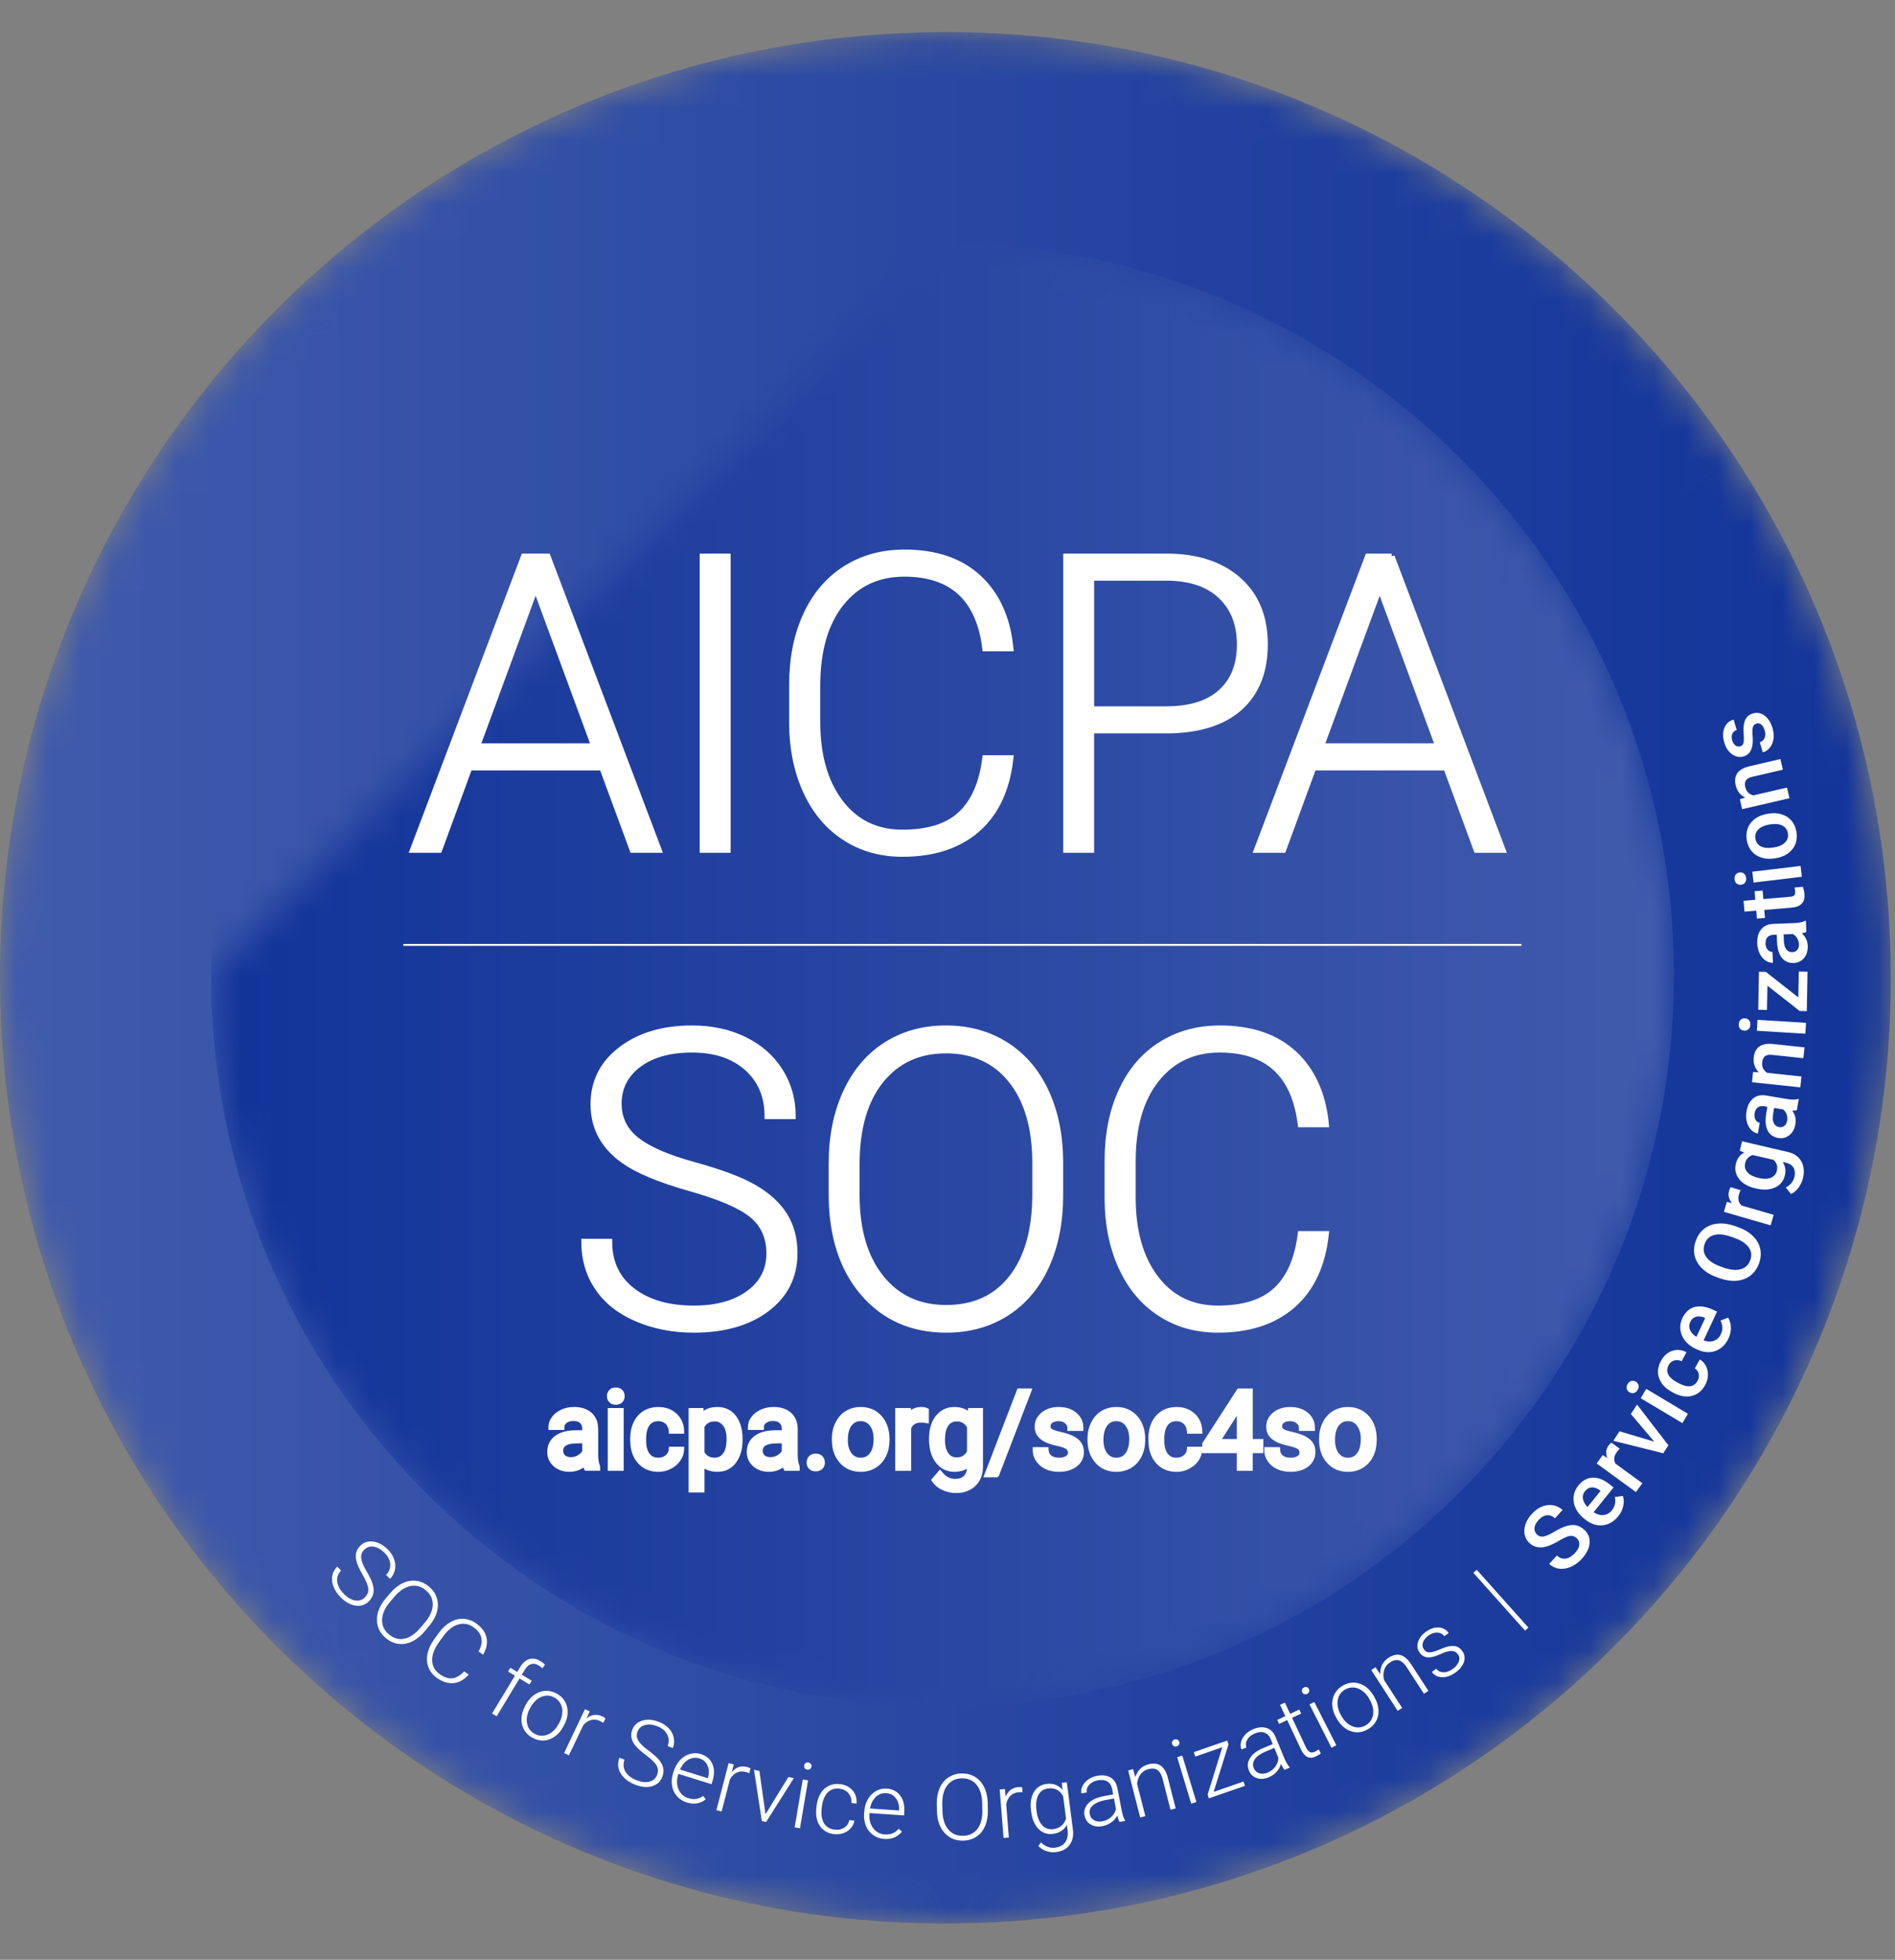 <svg xmlns="http://www.w3.org/2000/svg" xmlns:xlink="http://www.w3.org/1999/xlink" width="59" height="61" viewBox="0 0 59 61">
    <rect x="0" y="0" width="59" height="61" fill="#808080" stroke="none"/>
    <defs>
        <linearGradient id="zc5j0fikyb" x1="100%" x2="0%" y1="50%" y2="50%">
            <stop offset="0%" stop-color="#139"/>
            <stop offset="100%" stop-color="#415BAC"/>
        </linearGradient>
        <linearGradient id="lp2jr5agle" x1=".001%" x2="100%" y1="50%" y2="50%">
            <stop offset="0%" stop-color="#139"/>
            <stop offset="100%" stop-color="#415BAC"/>
        </linearGradient>
        <path id="vbxvegkvta" d="M29.455.13c-.402 0-.807.008-1.215.025C12.45.796.072 13.764 0 29.409v.271c.002.358.01.718.024 1.079C.665 46.545 13.626 58.922 29.265 59h.303c.353-.002.705-.01 1.061-.024 16.242-.66 28.875-14.362 28.216-30.605C58.202 12.535 45.161.13 29.455.13z"/>
        <path id="185dsu9jrd" d="M23.345.704c12.577 0 22.772 10.195 22.772 22.772 0 12.576-10.195 22.771-22.772 22.771C10.769 46.247.573 36.052.573 23.476"/>
    </defs>
    <g fill="none" fill-rule="evenodd">
        <g>
            <g>
                <g transform="translate(-431 -5564) translate(431 5564) translate(0 .87)">
                    <mask id="nh3wmdsxbc" fill="#fff">
                        <use xlink:href="#vbxvegkvta"/>
                    </mask>
                    <path fill="url(#zc5j0fikyb)" d="M29.455.13c-.402 0-.807.008-1.215.025C12.45.796.072 13.764 0 29.409v.271c.002.358.01.718.024 1.079C.665 46.545 13.626 58.922 29.265 59h.303c.353-.002.705-.01 1.061-.024 16.242-.66 28.875-14.362 28.216-30.605C58.202 12.535 45.161.13 29.455.13z" mask="url(#nh3wmdsxbc)"/>
                </g>
                <g>
                    <g transform="translate(-431 -5564) translate(431 5564) translate(6 6.87)">
                        <mask id="kawy79awvf" fill="#fff">
                            <use xlink:href="#185dsu9jrd"/>
                        </mask>
                        <path fill="url(#lp2jr5agle)" d="M.573 23.476c0 12.576 10.196 22.771 22.772 22.771 12.577 0 22.772-10.195 22.772-22.771C46.117 10.899 35.922.704 23.345.704 10.769.704.573 10.899.573 23.476" mask="url(#kawy79awvf)"/>
                    </g>
                    <path fill="#FFF" d="M5.364 42.846c.079-.08.112-.173.101-.275-.011-.102-.072-.248-.181-.437-.11-.189-.176-.343-.197-.46-.031-.167.01-.308.122-.423.107-.112.242-.158.402-.139.159.02.312.098.454.237.097.094.165.197.205.31.04.11.05.22.028.328-.024.108-.075.203-.154.285l-.125-.12c.098-.1.14-.214.131-.34-.01-.128-.072-.247-.186-.359-.113-.108-.226-.169-.34-.184-.114-.014-.21.02-.288.1-.074.074-.102.164-.088.27.013.103.07.237.167.4.095.163.159.296.189.4.03.104.037.2.02.286-.018.087-.063.166-.133.24-.111.114-.247.162-.406.143-.16-.02-.316-.102-.466-.248-.103-.1-.18-.21-.23-.33-.05-.12-.066-.235-.046-.345.02-.109.07-.207.154-.292l.123.12c-.1.103-.14.221-.12.355.019.134.093.263.22.387.114.111.23.174.346.191.119.016.218-.017.298-.1M7.219 43.91c-.12.143-.251.247-.392.314-.14.067-.282.091-.422.072-.142-.019-.273-.079-.393-.18-.182-.153-.274-.342-.276-.566-.003-.224.088-.447.274-.668l.135-.16c.12-.143.251-.248.392-.315.143-.067.286-.09.426-.073.142.02.273.078.393.18.119.1.201.218.244.353.043.134.045.275.007.423-.039.148-.117.292-.232.432l-.156.187zm.011-.28c.158-.188.239-.37.243-.549.005-.177-.067-.328-.215-.452-.144-.122-.305-.166-.48-.132-.176.035-.344.148-.504.34l-.137.161c-.156.185-.236.368-.241.548-.006.18.065.331.212.455.149.125.31.17.483.133.173-.036.34-.15.5-.34l.139-.165zM8.594 45.254c-.145.16-.303.248-.475.264-.171.016-.345-.04-.521-.166-.122-.088-.208-.197-.258-.326-.05-.13-.06-.27-.03-.418.029-.15.096-.296.199-.441l.155-.214c.106-.147.225-.258.359-.334.133-.076.269-.111.411-.102.14.008.273.057.398.147.178.128.283.277.317.445.033.17-.002.344-.108.525l-.14-.102c.168-.305.117-.555-.154-.75-.149-.108-.308-.138-.478-.09-.169.048-.325.17-.468.368l-.146.2c-.137.192-.204.375-.2.55.005.177.081.318.229.424.145.106.28.15.405.134.124-.017.245-.09.364-.216l.141.102zM9.32 46.464l.712-1.177-.214-.13.07-.117.215.13.095-.157c.08-.132.175-.214.285-.244.11-.03.226-.01.346.064.054.033.1.07.14.112l-.083.112c-.034-.033-.074-.065-.122-.093-.078-.048-.155-.061-.228-.038-.073.023-.138.08-.193.17l-.096.16.308.187-.071.117-.31-.186-.71 1.177-.144-.087zM10.37 46.19c.07-.127.156-.23.261-.305.105-.075.218-.118.34-.126.121-.008.24.019.354.08.177.096.287.236.33.419.043.183.01.378-.1.583l-.018.03c-.069.13-.156.232-.262.308-.104.076-.218.118-.338.126-.12.007-.238-.021-.353-.083-.177-.095-.287-.235-.33-.418-.043-.184-.01-.378.1-.584l.016-.03zm.126.12c-.086.16-.114.313-.087.46.027.146.107.255.241.328.133.07.27.078.407.02.136-.057.25-.17.34-.337l.016-.028c.055-.103.086-.206.094-.311.008-.105-.01-.198-.053-.281-.044-.083-.109-.148-.197-.196-.13-.07-.266-.077-.405-.018-.137.058-.252.17-.34.337l-.016.027zM12.783 46.757c-.03-.021-.063-.04-.098-.058-.095-.045-.187-.056-.277-.034-.09.02-.173.075-.248.163l-.447.938-.15-.072.65-1.366.148.07-.1.219c.155-.124.323-.144.5-.06.042.02.072.042.09.064l-.069.136zM14.458 48.375c.04-.105.035-.203-.016-.292-.05-.09-.164-.2-.339-.331-.176-.13-.296-.245-.363-.345-.094-.141-.11-.287-.054-.437.055-.145.16-.241.315-.286.154-.045.324-.032.511.039.126.048.23.115.311.202.081.087.132.184.154.292.022.108.012.216-.029.323l-.162-.062c.05-.13.045-.251-.014-.364-.058-.113-.163-.198-.312-.255-.146-.056-.273-.067-.385-.035-.11.032-.186.1-.226.205-.037.096-.029.19.026.28.054.09.157.192.311.304.153.112.263.21.333.293.068.084.112.169.13.256.017.087.008.177-.028.272-.058.149-.163.247-.317.292-.155.045-.329.03-.526-.045-.133-.051-.248-.122-.34-.212-.094-.091-.154-.19-.179-.3-.026-.107-.017-.217.026-.328l.16.06c-.05.135-.04.26.03.376.071.116.19.205.355.268.15.057.28.069.395.038.114-.031.192-.1.233-.208M15.382 49.233c-.123-.04-.225-.103-.305-.194-.08-.092-.132-.201-.153-.326-.02-.125-.01-.255.031-.39l.018-.056c.043-.14.11-.256.197-.35.09-.095.191-.16.307-.192.116-.034.23-.034.342 0 .175.056.295.159.361.31.065.152.066.332.002.539l-.029.09-1.03-.321-.01.03c-.05.164-.045.315.014.453.06.138.161.23.304.274.085.027.165.035.24.024.075-.011.15-.042.225-.094l.077.107c-.17.134-.367.165-.59.096m.394-1.371c-.12-.037-.236-.025-.345.038-.11.062-.196.165-.26.308l.865.27.005-.017c.04-.141.035-.266-.013-.376-.047-.111-.13-.185-.252-.223M17.326 48.322c-.032-.015-.068-.028-.106-.038-.102-.026-.195-.021-.279.018-.085.038-.156.107-.214.207l-.26 1.005-.162-.042.38-1.464.16.041-.059.234c.131-.151.291-.202.48-.153.045.012.08.027.103.046l-.043.146zM17.834 49.6L18.547 48.44 18.716 48.475 17.852 49.84 17.72 49.812 17.475 48.215 17.643 48.25zM18.907 50.036l-.166-.028.253-1.492.165.028-.252 1.492zm.13-1.955c.006-.03.02-.056.044-.074.024-.018.053-.024.088-.018.034.006.06.022.078.047.017.024.023.052.018.083-.006.031-.02.056-.046.073-.024.018-.053.024-.087.018-.036-.006-.062-.02-.079-.046-.015-.024-.021-.052-.015-.083zM19.98 50.078c.116.015.217-.005.304-.061.086-.055.138-.134.159-.237l.159.02c-.017.09-.056.17-.118.24-.062.069-.14.119-.232.15-.093.032-.19.04-.29.028-.196-.025-.343-.113-.441-.265-.098-.151-.132-.342-.102-.573l.005-.05c.019-.148.062-.275.128-.383.066-.107.152-.185.256-.235.105-.05.22-.067.35-.05.165.02.295.087.389.199.094.11.135.247.122.408l-.16-.02c.008-.118-.022-.218-.091-.3-.067-.082-.16-.13-.277-.145-.15-.02-.273.02-.37.118-.096.097-.156.243-.182.439l-.005.049c-.025.19-.002.345.067.463.069.118.179.186.33.205M21.529 50.368c-.13-.01-.242-.048-.343-.12-.098-.07-.174-.163-.223-.28-.05-.117-.07-.245-.06-.386l.005-.06c.01-.145.046-.273.11-.386.066-.112.15-.198.255-.258.105-.06.215-.085.332-.077.183.013.325.086.424.218.099.132.14.307.125.524l-.006.093-1.076-.074-.003.032c-.012.17.027.317.117.438.09.12.21.186.36.196.088.006.169-.005.24-.033.07-.028.136-.076.195-.143l.1.087c-.134.168-.32.245-.552.229m.067-1.424c-.127-.01-.235.029-.328.116-.091.086-.152.206-.181.36l.904.062.003-.018c.005-.145-.029-.266-.102-.363-.07-.096-.17-.15-.296-.157M24.757 49.468c.005.186-.024.352-.086.495-.06.143-.15.255-.269.334-.119.079-.256.12-.415.123-.237.006-.43-.075-.58-.242-.15-.165-.229-.393-.236-.682l-.005-.21c-.005-.184.025-.35.087-.495.063-.143.152-.256.271-.335.12-.08.255-.123.413-.126.156-.003.295.032.417.104.121.073.216.178.284.314.068.136.106.294.113.477l.006.242zm-.177-.218c-.006-.245-.065-.434-.179-.572-.115-.136-.268-.201-.46-.197-.19.005-.339.078-.449.22-.108.142-.16.337-.154.587l.005.213c.006.24.065.43.181.57.115.138.268.205.461.2.194-.005.344-.078.45-.22.106-.142.156-.337.15-.584l-.005-.216zM25.833 48.915c-.036-.004-.073-.004-.113-.001-.105.008-.19.044-.258.108-.067.064-.11.152-.134.265l.082 1.036-.165.013-.12-1.508.163-.013.022.24c.074-.186.21-.286.404-.302.046-.004.083 0 .111.01l.008.152zM26.1 49.494c-.03-.234-.002-.427.085-.578.086-.15.219-.237.396-.26.205-.027.37.034.499.183l-.021-.217.155-.02.19 1.47c.026.192-.008.352-.102.48-.094.126-.232.201-.418.225-.104.013-.207.003-.307-.032-.101-.034-.184-.086-.248-.157l.08-.112c.135.13.285.184.446.163.14-.019.242-.074.308-.166.068-.09.093-.21.078-.355l-.025-.189c-.088.162-.232.256-.435.282-.174.023-.323-.029-.447-.154-.123-.125-.2-.305-.23-.54l-.003-.023zm.173.008c.024.191.082.337.174.437.09.101.206.142.345.124.205-.027.337-.137.399-.33l-.091-.698c-.051-.09-.116-.157-.196-.198-.08-.04-.17-.055-.273-.04-.14.016-.241.085-.304.205-.064.12-.082.286-.054.5zM28.857 49.84c-.025-.044-.05-.112-.071-.202-.044.086-.106.158-.188.216-.081.057-.172.096-.271.115-.143.028-.266.01-.37-.053-.104-.062-.167-.155-.191-.276-.027-.145.01-.27.115-.378.104-.107.264-.182.479-.223l.298-.057-.032-.169c-.021-.106-.07-.183-.147-.232-.077-.048-.18-.06-.304-.036-.114.022-.203.07-.267.143-.064.072-.087.15-.072.233l-.165.03c-.022-.118.013-.23.106-.339.093-.107.22-.176.38-.208.166-.03.304-.015.416.05.11.064.182.17.214.318l.135.703c.028.143.063.248.107.314l.004.016-.176.034zm-.54-.02c.11-.02.204-.066.28-.136.076-.07.125-.153.148-.249l-.063-.327-.294.056c-.163.034-.285.09-.367.164-.081.076-.112.165-.093.266.017.084.06.147.133.19.072.043.158.055.257.036zM29.278 48.196l.069.248c.033-.104.083-.19.154-.259.069-.069.154-.114.254-.14.157-.04.285-.026.384.042.1.069.172.191.219.368l.246.962-.161.041-.247-.962c-.034-.132-.087-.221-.158-.272-.072-.05-.167-.06-.287-.028-.1.025-.181.08-.242.162-.061.083-.096.181-.106.298l.257 1.002-.161.041-.375-1.463.154-.04zM30.495 47.413c-.009-.03-.007-.059.007-.085.013-.027.036-.046.07-.056.034-.01.065-.008.091.007.026.014.044.037.053.067.008.03.007.058-.007.085-.014.026-.038.045-.072.055-.034.01-.064.008-.089-.006-.027-.015-.043-.037-.053-.067zm.754 1.808l-.16.05-.439-1.449.16-.048.44 1.447zM31.787 48.904L32.715 48.582 32.762 48.715 31.638 49.105 31.598 48.989 32.056 47.513 31.216 47.805 31.168 47.667 32.208 47.306 32.249 47.425zM33.992 48.217c-.033-.038-.07-.1-.109-.184-.026.093-.073.176-.14.25-.068.072-.149.128-.244.167-.134.055-.258.063-.372.022-.114-.04-.196-.117-.242-.233-.057-.136-.044-.267.036-.392.081-.127.221-.232.425-.316l.28-.114-.066-.16c-.04-.1-.104-.165-.19-.197-.085-.032-.187-.024-.305.026-.107.044-.185.108-.233.193-.048.083-.056.164-.024.242l-.155.063c-.046-.112-.034-.229.035-.353.071-.123.181-.218.331-.28.157-.065.295-.075.417-.035.122.04.214.13.274.269l.273.661c.056.136.113.23.168.287l.007.015-.166.069zm-.53.089c.102-.043.184-.106.245-.19.06-.084.093-.175.095-.273l-.127-.308-.277.115c-.153.066-.262.142-.327.233-.063.091-.076.184-.037.28.032.079.088.132.168.159.08.027.166.022.26-.017zM34.004 46.124l.165.35.283-.133.06.124-.284.133.43.913c.035.076.075.126.12.15.045.025.1.022.163-.009.026-.01.065-.035.118-.07l.063.12c-.032.033-.083.065-.15.097-.105.05-.195.054-.27.017-.076-.039-.14-.116-.196-.234l-.43-.913-.252.12-.058-.125.252-.119-.165-.35.151-.07zM34.546 45.805c-.014-.028-.017-.056-.009-.085.01-.03.03-.051.061-.067.031-.016.061-.02.09-.01.028.01.05.03.064.058.015.028.017.056.008.084-.009.029-.029.05-.062.067-.03.016-.06.019-.089.01-.028-.01-.048-.03-.063-.057zm1.06 1.648l-.15.077-.685-1.35.15-.075.685 1.348zM35.599 46.588c-.071-.126-.111-.254-.12-.383-.008-.13.017-.247.075-.355.058-.107.144-.192.257-.257.176-.099.352-.117.53-.056.179.062.324.194.44.397l.017.03c.072.127.112.256.12.386.009.13-.016.247-.074.352-.058.106-.144.191-.26.256-.173.098-.35.117-.528.056-.18-.062-.326-.194-.44-.397l-.017-.029zm.169-.042c.089.157.203.263.342.318.138.055.273.045.406-.029.13-.075.209-.185.233-.332.025-.147-.01-.304-.103-.469l-.016-.028c-.056-.1-.128-.182-.212-.245-.085-.063-.173-.098-.266-.105-.094-.008-.184.013-.271.061-.13.074-.207.184-.231.333-.025.148.01.304.103.47l.015.026zM36.826 45.025l.146.214c-.003-.11.018-.208.062-.295.045-.087.11-.159.195-.214.137-.089.263-.116.38-.083.115.034.223.127.323.28l.541.832-.139.09-.542-.833c-.074-.113-.153-.182-.237-.206-.083-.025-.176-.004-.28.064-.087.056-.146.133-.178.231-.03.098-.033.203-.005.316l.564.87-.14.09-.823-1.269.133-.087zM39.394 44.62c-.05-.067-.115-.102-.2-.103-.082 0-.187.027-.312.084-.125.057-.227.092-.31.107-.08.014-.152.011-.212-.01-.061-.023-.113-.064-.157-.124-.072-.097-.09-.205-.056-.327.034-.122.114-.229.239-.32.136-.1.27-.148.402-.14.13.005.237.062.316.17l-.135.1c-.053-.07-.126-.108-.221-.112-.093-.003-.186.028-.277.095-.09.066-.145.138-.17.217-.024.078-.013.15.032.213.045.061.103.091.172.091.07.001.173-.028.312-.088.139-.059.249-.095.33-.106.083-.012.154-.007.216.017.06.023.115.066.16.13.077.102.096.214.058.337-.038.122-.123.233-.256.331-.142.105-.283.155-.421.152-.14-.004-.247-.058-.324-.163l.134-.1c.064.075.142.112.236.11.093 0 .19-.038.29-.112.094-.069.155-.146.182-.229.028-.084.018-.158-.028-.22M41.587 43.79L41.482 43.884 39.873 42.085 39.979 41.991zM43.09 41.007c-.067-.06-.139-.084-.218-.07-.078.013-.19.064-.338.152-.147.087-.275.146-.385.177-.212.058-.386.023-.525-.103-.12-.11-.175-.25-.163-.422.012-.17.09-.334.234-.49.096-.106.201-.18.314-.228.113-.046.227-.06.341-.042.114.02.215.068.301.147l-.239.26c-.078-.072-.162-.104-.25-.095-.09.008-.177.058-.26.15-.079.085-.12.168-.127.248-.007.08.022.15.087.211.055.05.124.066.207.05.084-.018.197-.069.338-.154.142-.085.268-.143.377-.173.11-.03.207-.035.295-.016.087.02.17.065.246.135.125.115.181.254.167.417-.013.164-.096.328-.247.492-.099.11-.21.19-.334.244-.124.055-.244.074-.36.06-.118-.014-.224-.064-.317-.15l.238-.26c.086.077.178.11.275.095.1-.013.196-.073.292-.177.083-.09.127-.176.133-.256.005-.079-.022-.146-.083-.202M44.383 40.325c-.135.167-.297.26-.486.28-.19.019-.372-.042-.548-.184l-.032-.026c-.119-.095-.205-.202-.261-.322-.056-.12-.076-.242-.062-.366.015-.123.063-.235.144-.336.129-.16.28-.243.453-.248.173-.005.353.068.54.219l.106.086-.62.77c.104.07.206.099.309.088.103-.011.189-.06.259-.147.097-.121.128-.26.092-.414l.251-.033c.032.104.036.21.01.32-.024.11-.076.215-.155.313m-1.034-.782c-.059.073-.08.152-.066.237.015.086.063.17.144.257l.406-.504-.019-.016c-.093-.066-.18-.096-.258-.091-.079.005-.148.044-.207.117M44.429 38.223c-.032.032-.062.066-.091.105-.092.126-.105.246-.04.36l.836.608-.2.275-1.223-.89.19-.262.143.093c-.058-.144-.045-.275.04-.393.03-.04.059-.067.088-.085l.257.189zM45.505 38.003L44.776 37.142 44.969 36.848 45.945 38.117 45.783 38.363 44.23 37.975 44.423 37.68zM44.734 36.466c-.045-.026-.074-.063-.086-.11-.013-.045-.004-.095.028-.147.032-.053.07-.085.118-.096.046-.011.092-.003.137.023.044.027.072.063.084.109.012.047.002.096-.03.149-.031.052-.07.085-.116.095-.046.01-.091.004-.135-.023zm1.819.669l-.173.29-1.298-.775.174-.291 1.297.776zM46.853 36.109c.04-.075.052-.148.035-.221-.016-.073-.056-.128-.12-.166l.153-.281c.08.047.145.115.19.202.046.088.067.184.064.289-.003.106-.03.206-.082.302-.1.187-.24.3-.42.345-.18.044-.376.009-.588-.106l-.03-.017c-.203-.11-.336-.251-.398-.425-.064-.174-.045-.355.056-.542.085-.158.202-.262.347-.312.147-.05.296-.036.448.04l-.152.282c-.078-.038-.154-.046-.23-.024-.076.022-.133.07-.174.147-.053.096-.058.19-.017.28.042.09.134.175.276.252l.048.026c.145.078.266.11.365.097.099-.014.175-.07.229-.168M47.815 34.79c-.091.196-.227.325-.405.389-.18.064-.371.049-.576-.047l-.04-.018c-.135-.063-.245-.147-.328-.25-.083-.103-.132-.216-.147-.34-.016-.123.004-.243.059-.361.086-.186.213-.303.379-.35.167-.045.36-.018.578.084l.124.058-.418.896c.118.043.224.047.32.012.099-.036.17-.104.217-.205.065-.14.062-.282-.011-.424l.236-.092c.057.093.086.196.088.309.003.112-.022.226-.076.34m-1.191-.511c-.04.084-.041.166-.007.246.035.079.1.15.2.215l.274-.587-.022-.011c-.107-.041-.197-.05-.273-.026-.075.023-.132.078-.172.163M48.112 31.326c.188.066.342.157.46.272.119.116.195.247.229.395.034.147.022.3-.033.457-.055.155-.142.281-.26.376-.12.094-.261.15-.425.167-.164.017-.338-.007-.523-.07l-.107-.039c-.188-.066-.341-.158-.461-.275-.12-.116-.196-.249-.23-.397-.033-.147-.022-.299.034-.456.054-.156.14-.282.258-.376.119-.094.259-.149.423-.165.165-.016.34.008.529.073l.106.038zm-.218.298c-.213-.075-.39-.092-.531-.052-.142.041-.24.134-.291.282-.051.144-.034.277.05.398s.229.22.435.294l.11.04c.212.073.389.09.533.048.144-.04.242-.135.294-.28.052-.149.036-.282-.05-.4-.083-.12-.233-.218-.45-.295l-.1-.035zM48.192 30.174c-.02.04-.036.084-.05.13-.042.149-.014.266.086.35l.993.288-.093.327-1.454-.42.09-.311.165.039c-.104-.115-.135-.243-.095-.382.013-.047.03-.084.052-.111l.306.09zM48.66 30.121c-.229-.053-.398-.149-.51-.289-.11-.139-.146-.298-.105-.476.04-.168.13-.286.268-.355l-.145-.05.07-.298 1.428.333c.193.046.331.141.415.287.083.147.101.322.054.526-.026.108-.073.208-.14.301-.07.092-.148.157-.232.194l-.163-.203c.145-.074.234-.185.27-.334.024-.11.015-.203-.029-.28-.045-.078-.125-.13-.24-.157l-.1-.023c.084.12.107.26.07.418-.04.173-.14.298-.304.375-.162.077-.365.088-.607.031m.105-.323c.15.035.272.032.371-.009.098-.04.161-.114.186-.22.03-.135-.003-.247-.102-.338l-.649-.15c-.126.036-.204.121-.236.254-.025.11 0 .203.07.284.072.081.193.14.36.18M49.945 27.683c-.03.01-.08.015-.146.016.094.125.127.265.1.419-.024.15-.087.265-.188.345-.102.08-.215.11-.341.089-.16-.027-.272-.107-.337-.24-.065-.132-.08-.308-.042-.527l.035-.206-.098-.016c-.078-.013-.143-.002-.197.034-.053.035-.088.097-.102.185-.013.076-.004.142.025.197.03.055.074.088.134.098l-.057.335c-.082-.015-.154-.054-.216-.121-.062-.066-.105-.15-.131-.25-.024-.1-.026-.207-.007-.321.029-.175.097-.307.202-.396.105-.09.238-.121.397-.098l.673.114c.134.023.244.022.33-.003l.024.004-.058.342zm-.303.328c.01-.067.005-.132-.016-.195-.023-.064-.06-.115-.108-.154l-.281-.047-.031.18c-.021.124-.015.22.018.29.033.07.088.113.167.126.065.01.119-.002.164-.038.046-.037.075-.091.087-.162zM48.581 26.496l.175.009c-.122-.126-.174-.28-.154-.46.033-.313.23-.453.587-.421l.995.106-.037.337-.973-.103c-.096-.01-.169.003-.219.039-.05.037-.08.102-.09.195-.014.137.036.245.153.324l1.07.114-.036.338-1.504-.16.033-.318zM48.306 25.21c-.052-.003-.094-.022-.126-.057-.033-.035-.047-.084-.044-.145.004-.062.024-.108.06-.14.037-.031.082-.045.133-.042.052.004.093.023.125.058.032.036.046.084.042.146-.003.06-.023.107-.06.138-.035.03-.078.045-.13.042zm1.924-.244l-.021.339-1.51-.092.02-.34 1.51.093zM49.99 24.175L50.005 23.37 50.276 23.375 50.254 24.602 50.032 24.598 49.029 23.811 49.014 24.565 48.742 24.559 48.764 23.376 48.978 23.38zM50.239 22.137c-.028.016-.075.03-.14.044.118.104.179.234.184.39.006.152-.032.278-.116.378-.083.099-.189.15-.316.155-.16.007-.286-.05-.377-.165-.09-.116-.14-.286-.148-.51l-.008-.207-.1.004c-.079.003-.14.027-.186.073-.044.046-.065.113-.063.202.003.077.026.14.066.188.04.048.09.07.15.069l.014.339c-.084.003-.163-.022-.236-.074-.075-.052-.135-.124-.178-.218-.045-.092-.07-.197-.074-.314-.006-.176.032-.32.117-.428.085-.11.208-.167.37-.176l.68-.026c.136-.005.245-.028.324-.07h.023l.014.346zm-.23.382c-.002-.067-.022-.13-.056-.187-.036-.058-.08-.101-.138-.13l-.283.012.007.183c.003.126.03.219.075.28.047.063.11.092.19.089.066-.002.116-.026.154-.071.037-.044.053-.103.05-.176zM48.285 21.168l.366-.032-.023-.266.251-.021.023.266.841-.073c.058-.005.098-.02.122-.045.024-.025.032-.067.027-.125-.003-.04-.01-.078-.024-.117l.262-.023c.028.075.045.149.051.22.023.26-.11.403-.396.427l-.854.074.021.248-.25.022-.02-.248-.368.03-.029-.337zM48.21 20.667c-.053.006-.098-.005-.136-.034-.038-.029-.06-.074-.068-.135-.007-.06.005-.11.035-.147.03-.038.071-.059.123-.066.051-.006.095.006.133.035.038.03.06.075.067.136.008.061-.004.11-.033.146-.03.037-.07.06-.122.065zm1.85-.584l.04.337-1.503.18-.04-.338 1.502-.179zM49.26 19.847c-.146.024-.283.017-.41-.02-.126-.04-.231-.106-.311-.2-.08-.095-.132-.21-.154-.346-.033-.2.004-.375.112-.522.11-.147.27-.244.483-.289l.078-.015c.147-.025.283-.018.409.02.125.037.228.102.309.197.081.095.132.211.156.35.034.21-.008.39-.127.54-.119.15-.295.243-.528.282l-.017.003zm-.027-.34c.154-.026.268-.077.344-.155.078-.078.106-.173.087-.286-.019-.114-.078-.194-.176-.242-.099-.049-.233-.059-.404-.03-.15.025-.264.077-.342.156-.078.08-.107.175-.088.287.018.11.076.19.173.238.098.05.233.061.406.032zM48.17 18.005l.167-.049c-.157-.078-.256-.206-.297-.383-.07-.307.068-.504.418-.59l.974-.227.077.331-.954.222c-.094.021-.158.058-.195.11-.035.05-.042.121-.02.212.03.134.113.22.25.256l1.048-.243.077.331-1.474.342-.072-.312zM48.687 15.652c-.058.017-.095.054-.111.11-.016.057-.02.145-.01.263.01.117.008.218-.006.303-.03.186-.12.3-.27.345-.124.038-.245.016-.36-.065-.115-.08-.197-.202-.245-.364-.052-.174-.05-.326.004-.46.054-.131.149-.217.286-.258l.097.326c-.063.018-.108.057-.136.116-.027.059-.03.126-.007.204.02.07.055.124.102.16.046.035.096.044.152.028.05-.015.083-.047.098-.098.015-.05.017-.143.009-.28-.01-.135-.007-.246.01-.33.018-.084.048-.152.092-.204.045-.051.106-.088.183-.111.13-.04.253-.017.365.068.113.084.195.213.247.389.035.118.046.23.03.337-.015.105-.052.195-.112.269-.06.074-.133.124-.22.149l-.094-.315c.076-.028.126-.075.152-.141.026-.066.025-.143-.001-.231-.026-.085-.061-.146-.107-.181-.045-.035-.095-.045-.148-.03M30.357 11.108H27.97v4.103h2.337c.747 0 1.318-.178 1.71-.534.393-.355.589-.85.589-1.486 0-.632-.195-1.135-.586-1.509-.391-.374-.944-.566-1.663-.574zm6.6.288l-1.83 4.967h3.659l-1.83-4.967zm-26.28 0L8.85 16.363h3.657l-1.83-4.967zm26.649-.94l3.45 9.121h-.801l-.945-2.562h-4.141l-.94 2.562h-.808l3.452-9.12h.733zm-7.02 0c.949 0 1.697.243 2.246.727.55.485.825 1.151.825 1.998 0 .856-.265 1.517-.793 1.983-.528.465-1.293.698-2.295.698h-2.32v3.715h-.77v-9.12h3.108zm-14.425 9.121h.77v-9.12h-.77v9.12zm-4.833-9.12l3.452 9.12h-.802l-.945-2.562H8.612l-.94 2.562h-.808l3.45-9.12h.734zm11.107-.126c.976 0 1.748.263 2.314.79.566.526.895 1.254.987 2.185h-.777c-.192-1.549-1.034-2.323-2.524-2.323-.827 0-1.486.31-1.977.927-.49.62-.736 1.473-.736 2.564v1.116c0 1.053.239 1.893.718 2.52.477.627 1.124.94 1.938.94.806 0 1.413-.192 1.823-.579.41-.386.662-.966.758-1.738h.777c-.105.96-.45 1.695-1.031 2.205-.583.51-1.358.764-2.327.764-.677 0-1.274-.169-1.795-.508-.52-.338-.922-.817-1.205-1.437-.284-.62-.43-1.329-.432-2.127v-1.184c0-.81.14-1.528.425-2.154.285-.626.693-1.11 1.225-1.45.532-.34 1.145-.51 1.839-.51zm1.293 15.49c-.848 0-1.523.311-2.027.935-.502.624-.754 1.497-.754 2.616v.952c0 1.081.25 1.938.752 2.571.5.632 1.18.95 2.042.95.873 0 1.553-.313 2.042-.938.488-.624.733-1.493.733-2.609v-.964c0-1.098-.25-1.958-.746-2.58-.497-.623-1.178-.934-2.042-.934zm0-.677c.702 0 1.32.17 1.857.507.536.338.95.816 1.243 1.434.293.618.446 1.335.457 2.148v1.091c0 .84-.144 1.576-.434 2.211-.29.635-.705 1.123-1.243 1.466-.54.342-1.161.513-1.867.513-1.065 0-1.925-.38-2.582-1.143-.655-.762-.983-1.79-.983-3.085v-.94c0-.83.148-1.567.442-2.208.294-.64.71-1.134 1.249-1.478.54-.344 1.16-.516 1.86-.516zm-7.902 0c.605 0 1.147.116 1.625.35.479.234.849.56 1.113.977.262.418.394.884.394 1.397H17.9c0-.624-.213-1.126-.64-1.505-.425-.379-.997-.568-1.715-.568-.698 0-1.252.156-1.667.467-.413.312-.62.72-.62 1.221 0 .464.187.842.558 1.135.372.293.967.551 1.785.775.818.224 1.439.456 1.86.696.422.24.74.527.953.861.213.334.319.73.319 1.184 0 .718-.287 1.294-.861 1.73-.575.433-1.33.65-2.271.65-.642 0-1.232-.114-1.77-.344-.536-.23-.943-.552-1.22-.965-.278-.413-.417-.887-.417-1.422h.77c0 .643.24 1.151.72 1.522.48.372 1.12.558 1.917.558.71 0 1.28-.157 1.71-.47.43-.313.646-.729.646-1.246 0-.506-.178-.906-.533-1.2-.355-.295-1.005-.574-1.948-.839-.943-.266-1.633-.555-2.067-.868-.618-.443-.927-1.023-.927-1.74 0-.699.287-1.266.86-1.702.576-.437 1.31-.654 2.203-.654zm16.43 0c.978 0 1.749.262 2.315.79.566.525.895 1.254.987 2.185H34.5c-.193-1.55-1.034-2.324-2.525-2.324-.826 0-1.485.31-1.975.928-.492.618-.737 1.473-.737 2.564v1.115c0 1.054.239 1.893.717 2.52.479.627 1.125.941 1.939.941.806 0 1.414-.193 1.823-.58.409-.386.662-.966.758-1.738h.777c-.105.96-.448 1.696-1.031 2.205-.582.51-1.358.764-2.327.764-.676 0-1.275-.169-1.794-.507-.521-.338-.922-.817-1.206-1.438-.285-.62-.428-1.329-.432-2.127V29.26c0-.81.14-1.528.426-2.155.283-.626.69-1.11 1.224-1.45.532-.34 1.145-.51 1.838-.51z" transform="translate(-431 -5564) translate(431 5564) translate(6 6.87)"/>
                    <path stroke="#FFF" stroke-width=".192" d="M30.357 11.108H27.97v4.103h2.337c.747 0 1.318-.178 1.71-.534.393-.355.589-.85.589-1.486 0-.632-.195-1.135-.586-1.509-.391-.374-.944-.566-1.663-.574zm6.6.288l-1.83 4.967h3.659l-1.83-4.967zm-26.28 0L8.85 16.363h3.657l-1.83-4.967zm26.649-.94l3.45 9.121h-.801l-.945-2.562h-4.141l-.94 2.562h-.808l3.452-9.12h.733zm-7.02 0c.949 0 1.697.243 2.246.727.55.485.825 1.151.825 1.998 0 .856-.265 1.517-.793 1.983-.528.465-1.293.698-2.295.698h-2.32v3.715h-.77v-9.12h3.108zm-14.425 9.121h.77v-9.12h-.77v9.12zm-4.833-9.12l3.452 9.12h-.802l-.945-2.562H8.612l-.94 2.562h-.808l3.45-9.12h.734zm11.107-.126c.976 0 1.748.263 2.314.79.566.526.895 1.254.987 2.185h-.777c-.192-1.549-1.034-2.323-2.524-2.323-.827 0-1.486.31-1.977.927-.49.62-.736 1.473-.736 2.564v1.116c0 1.053.239 1.893.718 2.52.477.627 1.124.94 1.938.94.806 0 1.413-.192 1.823-.579.41-.386.662-.966.758-1.738h.777c-.105.96-.45 1.695-1.031 2.205-.583.51-1.358.764-2.327.764-.677 0-1.274-.169-1.795-.508-.52-.338-.922-.817-1.205-1.437-.284-.62-.43-1.329-.432-2.127v-1.184c0-.81.14-1.528.425-2.154.285-.626.693-1.11 1.225-1.45.532-.34 1.145-.51 1.839-.51zm1.293 15.49c-.848 0-1.523.311-2.027.935-.502.624-.754 1.497-.754 2.616v.952c0 1.081.25 1.938.752 2.571.5.632 1.18.95 2.042.95.873 0 1.553-.313 2.042-.938.488-.624.733-1.493.733-2.609v-.964c0-1.098-.25-1.958-.746-2.58-.497-.623-1.178-.934-2.042-.934zm0-.677c.702 0 1.32.17 1.857.507.536.338.95.816 1.243 1.434.293.618.446 1.335.457 2.148v1.091c0 .84-.144 1.576-.434 2.211-.29.635-.705 1.123-1.243 1.466-.54.342-1.161.513-1.867.513-1.065 0-1.925-.38-2.582-1.143-.655-.762-.983-1.79-.983-3.085v-.94c0-.83.148-1.567.442-2.208.294-.64.71-1.134 1.249-1.478.54-.344 1.16-.516 1.86-.516zm-7.902 0c.605 0 1.147.116 1.625.35.479.234.849.56 1.113.977.262.418.394.884.394 1.397H17.9c0-.624-.213-1.126-.64-1.505-.425-.379-.997-.568-1.715-.568-.698 0-1.252.156-1.667.467-.413.312-.62.72-.62 1.221 0 .464.187.842.558 1.135.372.293.967.551 1.785.775.818.224 1.439.456 1.86.696.422.24.74.527.953.861.213.334.319.73.319 1.184 0 .718-.287 1.294-.861 1.73-.575.433-1.33.65-2.271.65-.642 0-1.232-.114-1.77-.344-.536-.23-.943-.552-1.22-.965-.278-.413-.417-.887-.417-1.422h.77c0 .643.24 1.151.72 1.522.48.372 1.12.558 1.917.558.71 0 1.28-.157 1.71-.47.43-.313.646-.729.646-1.246 0-.506-.178-.906-.533-1.2-.355-.295-1.005-.574-1.948-.839-.943-.266-1.633-.555-2.067-.868-.618-.443-.927-1.023-.927-1.74 0-.699.287-1.266.86-1.702.576-.437 1.31-.654 2.203-.654zm16.43 0c.978 0 1.749.262 2.315.79.566.525.895 1.254.987 2.185H34.5c-.193-1.55-1.034-2.324-2.525-2.324-.826 0-1.485.31-1.975.928-.492.618-.737 1.473-.737 2.564v1.115c0 1.054.239 1.893.717 2.52.479.627 1.125.941 1.939.941.806 0 1.414-.193 1.823-.58.409-.386.662-.966.758-1.738h.777c-.105.96-.448 1.696-1.031 2.205-.582.51-1.358.764-2.327.764-.676 0-1.275-.169-1.794-.507-.521-.338-.922-.817-1.206-1.438-.285-.62-.428-1.329-.432-2.127V29.26c0-.81.14-1.528.426-2.155.283-.626.69-1.11 1.224-1.45.532-.34 1.145-.51 1.838-.51z" transform="translate(-431 -5564) translate(431 5564) translate(6 6.87)"/>
                    <path stroke="#FFF" stroke-linecap="round" stroke-linejoin="round" stroke-width=".06" d="M6.582 22.54L41.345 22.54" transform="translate(-431 -5564) translate(431 5564) translate(6 6.87)"/>
                    <path fill="#FFF" d="M35.533 37.952c0 .182.041.324.122.43.078.102.18.152.312.152s.234-.05.311-.154c.081-.107.122-.26.122-.464 0-.179-.042-.32-.124-.429-.079-.103-.18-.154-.312-.154-.128 0-.229.05-.308.152-.08.105-.123.26-.123.467zm-.433-.036c0-.182.037-.347.11-.494.071-.148.174-.263.305-.345.132-.08.282-.122.45-.122.256 0 .467.091.63.271.158.178.237.414.237.705v.021c0 .181-.035.344-.105.49-.07.146-.173.261-.305.344-.133.083-.285.124-.455.124-.257 0-.468-.09-.628-.27-.16-.179-.239-.415-.239-.703v-.02zm-.609.43c0-.06-.02-.105-.064-.137-.053-.039-.152-.074-.295-.105-.159-.034-.285-.075-.379-.123-.099-.05-.173-.112-.223-.184-.05-.074-.075-.162-.075-.26 0-.166.07-.306.206-.418.135-.109.305-.164.51-.164.213 0 .39.057.526.17.14.115.21.265.21.445v.066h-.434v-.066c0-.063-.026-.116-.082-.163-.057-.049-.129-.074-.22-.074-.097 0-.168.02-.218.058-.046.035-.066.08-.066.135 0 .051.017.085.055.11.05.031.147.064.29.096.155.035.281.076.38.126.103.051.181.114.233.19.052.076.078.17.078.276 0 .178-.073.323-.214.43-.139.104-.316.156-.53.156-.149 0-.283-.027-.4-.08-.119-.056-.213-.133-.28-.232-.07-.1-.105-.21-.105-.328v-.065h.428l.004.062c.004.082.036.144.096.192.063.05.148.075.257.075.102 0 .181-.02.24-.059.05-.034.072-.075.072-.13zm-2.504-.394h.552v-.863l-.552.863zm.984 0h.33v.376h-.33v.55h-.432v-.55h-1.077v-.262l1.09-1.686h.42v1.572zm-2.335.582c.091 0 .17-.028.24-.083.066-.055.101-.12.108-.199l.006-.06h.413l-.004.07c-.006.112-.045.22-.115.321-.07.1-.164.18-.28.238-.117.06-.24.09-.368.09-.258 0-.466-.089-.62-.263-.154-.173-.229-.407-.229-.699v-.05c0-.18.033-.343.1-.485.068-.145.167-.258.295-.338.128-.08.28-.12.452-.12.212 0 .392.064.536.193.143.13.22.3.23.506l.003.068h-.414l-.005-.06c-.007-.098-.043-.176-.108-.238-.066-.06-.145-.092-.242-.092-.133 0-.232.046-.303.14-.074.097-.113.242-.113.437v.057c0 .19.038.331.112.428.07.093.17.14.306.14zm-2.312-.582c0 .182.041.324.122.43.078.102.18.152.312.152.131 0 .234-.05.311-.154.08-.107.122-.26.122-.464 0-.179-.042-.32-.124-.429-.079-.103-.18-.154-.313-.154-.128 0-.229.05-.307.152-.08.105-.123.26-.123.467zm-.434-.036c0-.182.037-.347.11-.494.072-.148.175-.263.306-.345.131-.08.282-.122.448-.122.258 0 .47.091.63.271.16.178.24.414.24.705v.021c0 .181-.036.344-.107.49-.07.146-.172.261-.305.344-.132.083-.284.124-.454.124-.257 0-.468-.09-.628-.27-.16-.179-.24-.415-.24-.703v-.02zm-.608.43c0-.06-.02-.105-.065-.137-.052-.039-.15-.074-.295-.105-.158-.034-.284-.075-.378-.123-.099-.05-.174-.112-.223-.184-.05-.074-.076-.162-.076-.26 0-.166.07-.306.207-.418.135-.109.305-.164.51-.164.213 0 .39.057.526.17.14.115.21.265.21.445v.066h-.434v-.066c0-.063-.026-.116-.082-.163-.057-.049-.13-.074-.22-.074-.097 0-.169.02-.218.058-.046.035-.067.08-.067.135 0 .051.017.085.056.11.05.031.147.064.29.096.155.035.281.076.38.126.103.051.18.114.232.19.052.076.08.17.08.276 0 .178-.074.323-.216.43-.138.104-.315.156-.529.156-.149 0-.284-.027-.4-.08-.119-.056-.214-.133-.28-.232-.07-.1-.105-.21-.105-.328v-.065h.428l.004.062c.004.082.035.144.096.192.062.05.148.075.257.075.102 0 .181-.02.238-.059.052-.034.074-.075.074-.13zm-2.22.734h-.399l1.038-2.7h.397l-1.037 2.7zm-.923-.766v-.769c-.08-.137-.194-.204-.349-.204-.125 0-.22.047-.29.144-.072.101-.11.256-.11.467 0 .186.037.328.11.43.067.095.161.142.287.142.16 0 .274-.068.352-.21zm.024-1.214l.01-.112h.4v1.781c0 .245-.074.441-.223.585-.148.144-.345.216-.589.216-.136 0-.269-.03-.399-.087-.132-.059-.234-.14-.306-.246l-.028-.042.24-.277.05.06c.116.145.256.215.422.215.13 0 .227-.035.296-.104.068-.069.103-.168.103-.302v-.003c-.117.084-.26.126-.427.126-.226 0-.412-.093-.55-.274-.139-.179-.206-.419-.206-.718 0-.288.067-.52.204-.695.14-.178.326-.268.556-.268.176 0 .327.05.447.145zm-1.826.477v1.3h-.432v-1.889h.422l.003.095c.097-.085.217-.128.357-.128.07 0 .122.01.163.03l.037.018v.397l-.077-.012c-.042-.007-.088-.01-.137-.01-.167 0-.275.064-.336.2zm-1.972.375c0 .182.041.324.122.43.078.102.18.152.312.152.131 0 .233-.05.311-.154.08-.107.122-.26.122-.464 0-.179-.042-.32-.124-.429-.079-.103-.18-.154-.313-.154-.128 0-.229.05-.308.152-.08.105-.122.26-.122.467zm-.434-.036c0-.182.037-.347.11-.494.072-.148.175-.263.305-.345.132-.08.282-.122.45-.122.257 0 .468.091.63.271.158.178.237.414.237.705v.021c0 .181-.034.344-.105.49-.07.146-.172.261-.305.344-.133.083-.284.124-.454.124-.257 0-.468-.09-.629-.27-.159-.179-.239-.415-.239-.703v-.02zm-.785.738c0-.068.021-.126.063-.174.044-.049.108-.073.187-.073.08 0 .144.024.19.073.043.047.064.106.064.174 0 .067-.02.124-.065.17-.046.048-.11.071-.189.071-.078 0-.142-.023-.186-.07-.043-.047-.064-.105-.064-.17zm-.774-.35v-.28h-.17c-.338 0-.488.088-.488.258 0 .076.024.131.071.171.051.042.116.064.2.064.083 0 .161-.02.236-.064.068-.04.12-.089.151-.149zm.025.451c-.133.103-.285.155-.456.155-.188 0-.346-.055-.47-.164-.125-.11-.188-.252-.188-.422 0-.204.08-.366.235-.479.152-.11.361-.165.626-.165h.228v-.073c0-.088-.026-.155-.075-.204-.05-.049-.125-.075-.232-.075-.094 0-.17.023-.23.068-.058.043-.083.09-.083.145v.065h-.434v-.065c0-.103.036-.2.108-.294.068-.09.162-.163.278-.214.115-.052.242-.078.38-.078.217 0 .39.056.518.168.13.115.197.271.202.468v.81c0 .153.018.273.055.36l.006.024v.092h-.42l-.019-.036c-.01-.022-.02-.05-.029-.086zm-2.496-1.22v.806c.078.13.192.193.348.193.123 0 .22-.048.291-.146.075-.1.114-.258.114-.47 0-.186-.038-.329-.113-.43-.072-.099-.169-.147-.296-.147-.152 0-.265.064-.344.194zm0 1.25v.768h-.43v-2.565h.4l.008.114c.123-.098.275-.147.456-.147.231 0 .418.09.552.265.133.171.2.407.2.704v.028c0 .281-.066.51-.198.686-.134.18-.32.272-.549.272-.172 0-.319-.042-.439-.125zm-1.398-.25c.092 0 .171-.029.24-.084.066-.055.102-.12.108-.199l.006-.06h.413l-.004.07c-.005.112-.045.22-.115.321-.07.1-.164.18-.28.238-.116.06-.239.09-.368.09-.258 0-.467-.089-.62-.263-.154-.173-.23-.407-.23-.699v-.05c0-.18.034-.343.101-.485.068-.145.167-.258.296-.338.128-.08.28-.12.451-.12.213 0 .392.064.535.193.144.13.222.3.23.506l.003.068h-.413l-.005-.06c-.006-.098-.043-.176-.108-.238-.065-.06-.145-.092-.242-.092-.133 0-.233.046-.303.14-.074.097-.113.242-.113.437v.057c0 .19.038.331.112.428.07.093.17.14.306.14zm-1.574-1.948c0-.065.021-.12.062-.167.043-.049.105-.072.182-.072.075 0 .137.023.181.071.041.046.063.103.063.168 0 .065-.022.121-.064.166-.044.047-.105.07-.18.07-.077 0-.138-.023-.18-.07-.043-.045-.064-.102-.064-.166zm.025 2.29h.432v-1.89h-.432v1.89zm-.794-.573v-.28h-.17c-.337 0-.487.088-.487.258 0 .076.023.131.071.171.05.042.116.064.2.064.082 0 .16-.02.236-.064.068-.04.118-.089.15-.149zm.025.451c-.13.103-.284.155-.455.155-.189 0-.346-.055-.47-.164-.125-.11-.189-.252-.189-.422 0-.204.08-.366.236-.479.152-.11.361-.165.626-.165h.227v-.073c0-.088-.024-.155-.074-.204-.05-.049-.126-.075-.233-.075-.093 0-.17.023-.23.068-.057.043-.083.09-.083.145v.065h-.433v-.065c0-.103.036-.2.107-.294.07-.09.163-.163.28-.214.114-.052.24-.078.377-.078.218 0 .391.056.52.168.13.115.196.271.201.468v.81c0 .153.02.273.056.36l.005.024v.092h-.42l-.018-.036c-.012-.022-.02-.05-.03-.086z" transform="translate(-431 -5564) translate(431 5564) translate(6 6.87)"/>
                    <path stroke="#FFF" stroke-width=".064" d="M35.533 37.952c0 .182.041.324.122.43.078.102.18.152.312.152s.234-.05.311-.154c.081-.107.122-.26.122-.464 0-.179-.042-.32-.124-.429-.079-.103-.18-.154-.312-.154-.128 0-.229.05-.308.152-.08.105-.123.26-.123.467zm-.433-.036c0-.182.037-.347.11-.494.071-.148.174-.263.305-.345.132-.08.282-.122.45-.122.256 0 .467.091.63.271.158.178.237.414.237.705v.021c0 .181-.035.344-.105.49-.07.146-.173.261-.305.344-.133.083-.285.124-.455.124-.257 0-.468-.09-.628-.27-.16-.179-.239-.415-.239-.703v-.02zm-.609.43c0-.06-.02-.105-.064-.137-.053-.039-.152-.074-.295-.105-.159-.034-.285-.075-.379-.123-.099-.05-.173-.112-.223-.184-.05-.074-.075-.162-.075-.26 0-.166.07-.306.206-.418.135-.109.305-.164.51-.164.213 0 .39.057.526.17.14.115.21.265.21.445v.066h-.434v-.066c0-.063-.026-.116-.082-.163-.057-.049-.129-.074-.22-.074-.097 0-.168.02-.218.058-.046.035-.066.08-.066.135 0 .051.017.085.055.11.05.031.147.064.29.096.155.035.281.076.38.126.103.051.181.114.233.19.052.076.078.17.078.276 0 .178-.073.323-.214.43-.139.104-.316.156-.53.156-.149 0-.283-.027-.4-.08-.119-.056-.213-.133-.28-.232-.07-.1-.105-.21-.105-.328v-.065h.428l.004.062c.004.082.036.144.096.192.063.05.148.075.257.075.102 0 .181-.02.24-.059.05-.034.072-.075.072-.13zm-2.504-.394h.552v-.863l-.552.863zm.984 0h.33v.376h-.33v.55h-.432v-.55h-1.077v-.262l1.09-1.686h.42v1.572zm-2.335.582c.091 0 .17-.028.24-.083.066-.055.101-.12.108-.199l.006-.06h.413l-.004.07c-.006.112-.045.22-.115.321-.07.1-.164.18-.28.238-.117.06-.24.09-.368.09-.258 0-.466-.089-.62-.263-.154-.173-.229-.407-.229-.699v-.05c0-.18.033-.343.1-.485.068-.145.167-.258.295-.338.128-.08.28-.12.452-.12.212 0 .392.064.536.193.143.13.22.3.23.506l.003.068h-.414l-.005-.06c-.007-.098-.043-.176-.108-.238-.066-.06-.145-.092-.242-.092-.133 0-.232.046-.303.14-.074.097-.113.242-.113.437v.057c0 .19.038.331.112.428.07.093.17.14.306.14zm-2.312-.582c0 .182.041.324.122.43.078.102.18.152.312.152.131 0 .234-.05.311-.154.08-.107.122-.26.122-.464 0-.179-.042-.32-.124-.429-.079-.103-.18-.154-.313-.154-.128 0-.229.05-.307.152-.08.105-.123.26-.123.467zm-.434-.036c0-.182.037-.347.11-.494.072-.148.175-.263.306-.345.131-.08.282-.122.448-.122.258 0 .47.091.63.271.16.178.24.414.24.705v.021c0 .181-.036.344-.107.49-.07.146-.172.261-.305.344-.132.083-.284.124-.454.124-.257 0-.468-.09-.628-.27-.16-.179-.24-.415-.24-.703v-.02zm-.608.43c0-.06-.02-.105-.065-.137-.052-.039-.15-.074-.295-.105-.158-.034-.284-.075-.378-.123-.099-.05-.174-.112-.223-.184-.05-.074-.076-.162-.076-.26 0-.166.07-.306.207-.418.135-.109.305-.164.51-.164.213 0 .39.057.526.17.14.115.21.265.21.445v.066h-.434v-.066c0-.063-.026-.116-.082-.163-.057-.049-.13-.074-.22-.074-.097 0-.169.02-.218.058-.046.035-.067.08-.067.135 0 .051.017.085.056.11.05.031.147.064.29.096.155.035.281.076.38.126.103.051.18.114.232.19.052.076.08.17.08.276 0 .178-.074.323-.216.43-.138.104-.315.156-.529.156-.149 0-.284-.027-.4-.08-.119-.056-.214-.133-.28-.232-.07-.1-.105-.21-.105-.328v-.065h.428l.004.062c.004.082.035.144.096.192.062.05.148.075.257.075.102 0 .181-.02.238-.059.052-.034.074-.075.074-.13zm-2.22.734h-.399l1.038-2.7h.397l-1.037 2.7zm-.923-.766v-.769c-.08-.137-.194-.204-.349-.204-.125 0-.22.047-.29.144-.072.101-.11.256-.11.467 0 .186.037.328.11.43.067.095.161.142.287.142.16 0 .274-.068.352-.21zm.024-1.214l.01-.112h.4v1.781c0 .245-.074.441-.223.585-.148.144-.345.216-.589.216-.136 0-.269-.03-.399-.087-.132-.059-.234-.14-.306-.246l-.028-.042.24-.277.05.06c.116.145.256.215.422.215.13 0 .227-.035.296-.104.068-.069.103-.168.103-.302v-.003c-.117.084-.26.126-.427.126-.226 0-.412-.093-.55-.274-.139-.179-.206-.419-.206-.718 0-.288.067-.52.204-.695.14-.178.326-.268.556-.268.176 0 .327.05.447.145zm-1.826.477v1.3h-.432v-1.889h.422l.003.095c.097-.085.217-.128.357-.128.07 0 .122.01.163.03l.037.018v.397l-.077-.012c-.042-.007-.088-.01-.137-.01-.167 0-.275.064-.336.2zm-1.972.375c0 .182.041.324.122.43.078.102.18.152.312.152.131 0 .233-.05.311-.154.08-.107.122-.26.122-.464 0-.179-.042-.32-.124-.429-.079-.103-.18-.154-.313-.154-.128 0-.229.05-.308.152-.08.105-.122.26-.122.467zm-.434-.036c0-.182.037-.347.11-.494.072-.148.175-.263.305-.345.132-.08.282-.122.45-.122.257 0 .468.091.63.271.158.178.237.414.237.705v.021c0 .181-.034.344-.105.49-.07.146-.172.261-.305.344-.133.083-.284.124-.454.124-.257 0-.468-.09-.629-.27-.159-.179-.239-.415-.239-.703v-.02zm-.785.738c0-.068.021-.126.063-.174.044-.049.108-.073.187-.073.08 0 .144.024.19.073.043.047.064.106.064.174 0 .067-.02.124-.065.17-.046.048-.11.071-.189.071-.078 0-.142-.023-.186-.07-.043-.047-.064-.105-.064-.17zm-.774-.35v-.28h-.17c-.338 0-.488.088-.488.258 0 .076.024.131.071.171.051.042.116.064.2.064.083 0 .161-.02.236-.064.068-.04.12-.089.151-.149zm.025.451c-.133.103-.285.155-.456.155-.188 0-.346-.055-.47-.164-.125-.11-.188-.252-.188-.422 0-.204.08-.366.235-.479.152-.11.361-.165.626-.165h.228v-.073c0-.088-.026-.155-.075-.204-.05-.049-.125-.075-.232-.075-.094 0-.17.023-.23.068-.058.043-.083.09-.083.145v.065h-.434v-.065c0-.103.036-.2.108-.294.068-.09.162-.163.278-.214.115-.052.242-.078.38-.078.217 0 .39.056.518.168.13.115.197.271.202.468v.81c0 .153.018.273.055.36l.006.024v.092h-.42l-.019-.036c-.01-.022-.02-.05-.029-.086zm-2.496-1.22v.806c.078.13.192.193.348.193.123 0 .22-.048.291-.146.075-.1.114-.258.114-.47 0-.186-.038-.329-.113-.43-.072-.099-.169-.147-.296-.147-.152 0-.265.064-.344.194zm0 1.25v.768h-.43v-2.565h.4l.008.114c.123-.098.275-.147.456-.147.231 0 .418.09.552.265.133.171.2.407.2.704v.028c0 .281-.066.51-.198.686-.134.18-.32.272-.549.272-.172 0-.319-.042-.439-.125zm-1.398-.25c.092 0 .171-.029.24-.084.066-.055.102-.12.108-.199l.006-.06h.413l-.004.07c-.005.112-.045.22-.115.321-.07.1-.164.18-.28.238-.116.06-.239.09-.368.09-.258 0-.467-.089-.62-.263-.154-.173-.23-.407-.23-.699v-.05c0-.18.034-.343.101-.485.068-.145.167-.258.296-.338.128-.08.28-.12.451-.12.213 0 .392.064.535.193.144.13.222.3.23.506l.003.068h-.413l-.005-.06c-.006-.098-.043-.176-.108-.238-.065-.06-.145-.092-.242-.092-.133 0-.233.046-.303.14-.074.097-.113.242-.113.437v.057c0 .19.038.331.112.428.07.093.17.14.306.14zm-1.574-1.948c0-.065.021-.12.062-.167.043-.049.105-.072.182-.072.075 0 .137.023.181.071.041.046.063.103.063.168 0 .065-.022.121-.064.166-.044.047-.105.07-.18.07-.077 0-.138-.023-.18-.07-.043-.045-.064-.102-.064-.166zm.025 2.29h.432v-1.89h-.432v1.89zm-.794-.573v-.28h-.17c-.337 0-.487.088-.487.258 0 .076.023.131.071.171.05.042.116.064.2.064.082 0 .16-.02.236-.064.068-.04.118-.089.15-.149zm.025.451c-.13.103-.284.155-.455.155-.189 0-.346-.055-.47-.164-.125-.11-.189-.252-.189-.422 0-.204.08-.366.236-.479.152-.11.361-.165.626-.165h.227v-.073c0-.088-.024-.155-.074-.204-.05-.049-.126-.075-.233-.075-.093 0-.17.023-.23.068-.057.043-.083.09-.083.145v.065h-.433v-.065c0-.103.036-.2.107-.294.07-.09.163-.163.28-.214.114-.052.24-.078.377-.078.218 0 .391.056.52.168.13.115.196.271.201.468v.81c0 .153.02.273.056.36l.005.024v.092h-.42l-.018-.036c-.012-.022-.02-.05-.03-.086z" transform="translate(-431 -5564) translate(431 5564) translate(6 6.87)"/>
                </g>
            </g>
        </g>
    </g>
</svg>
